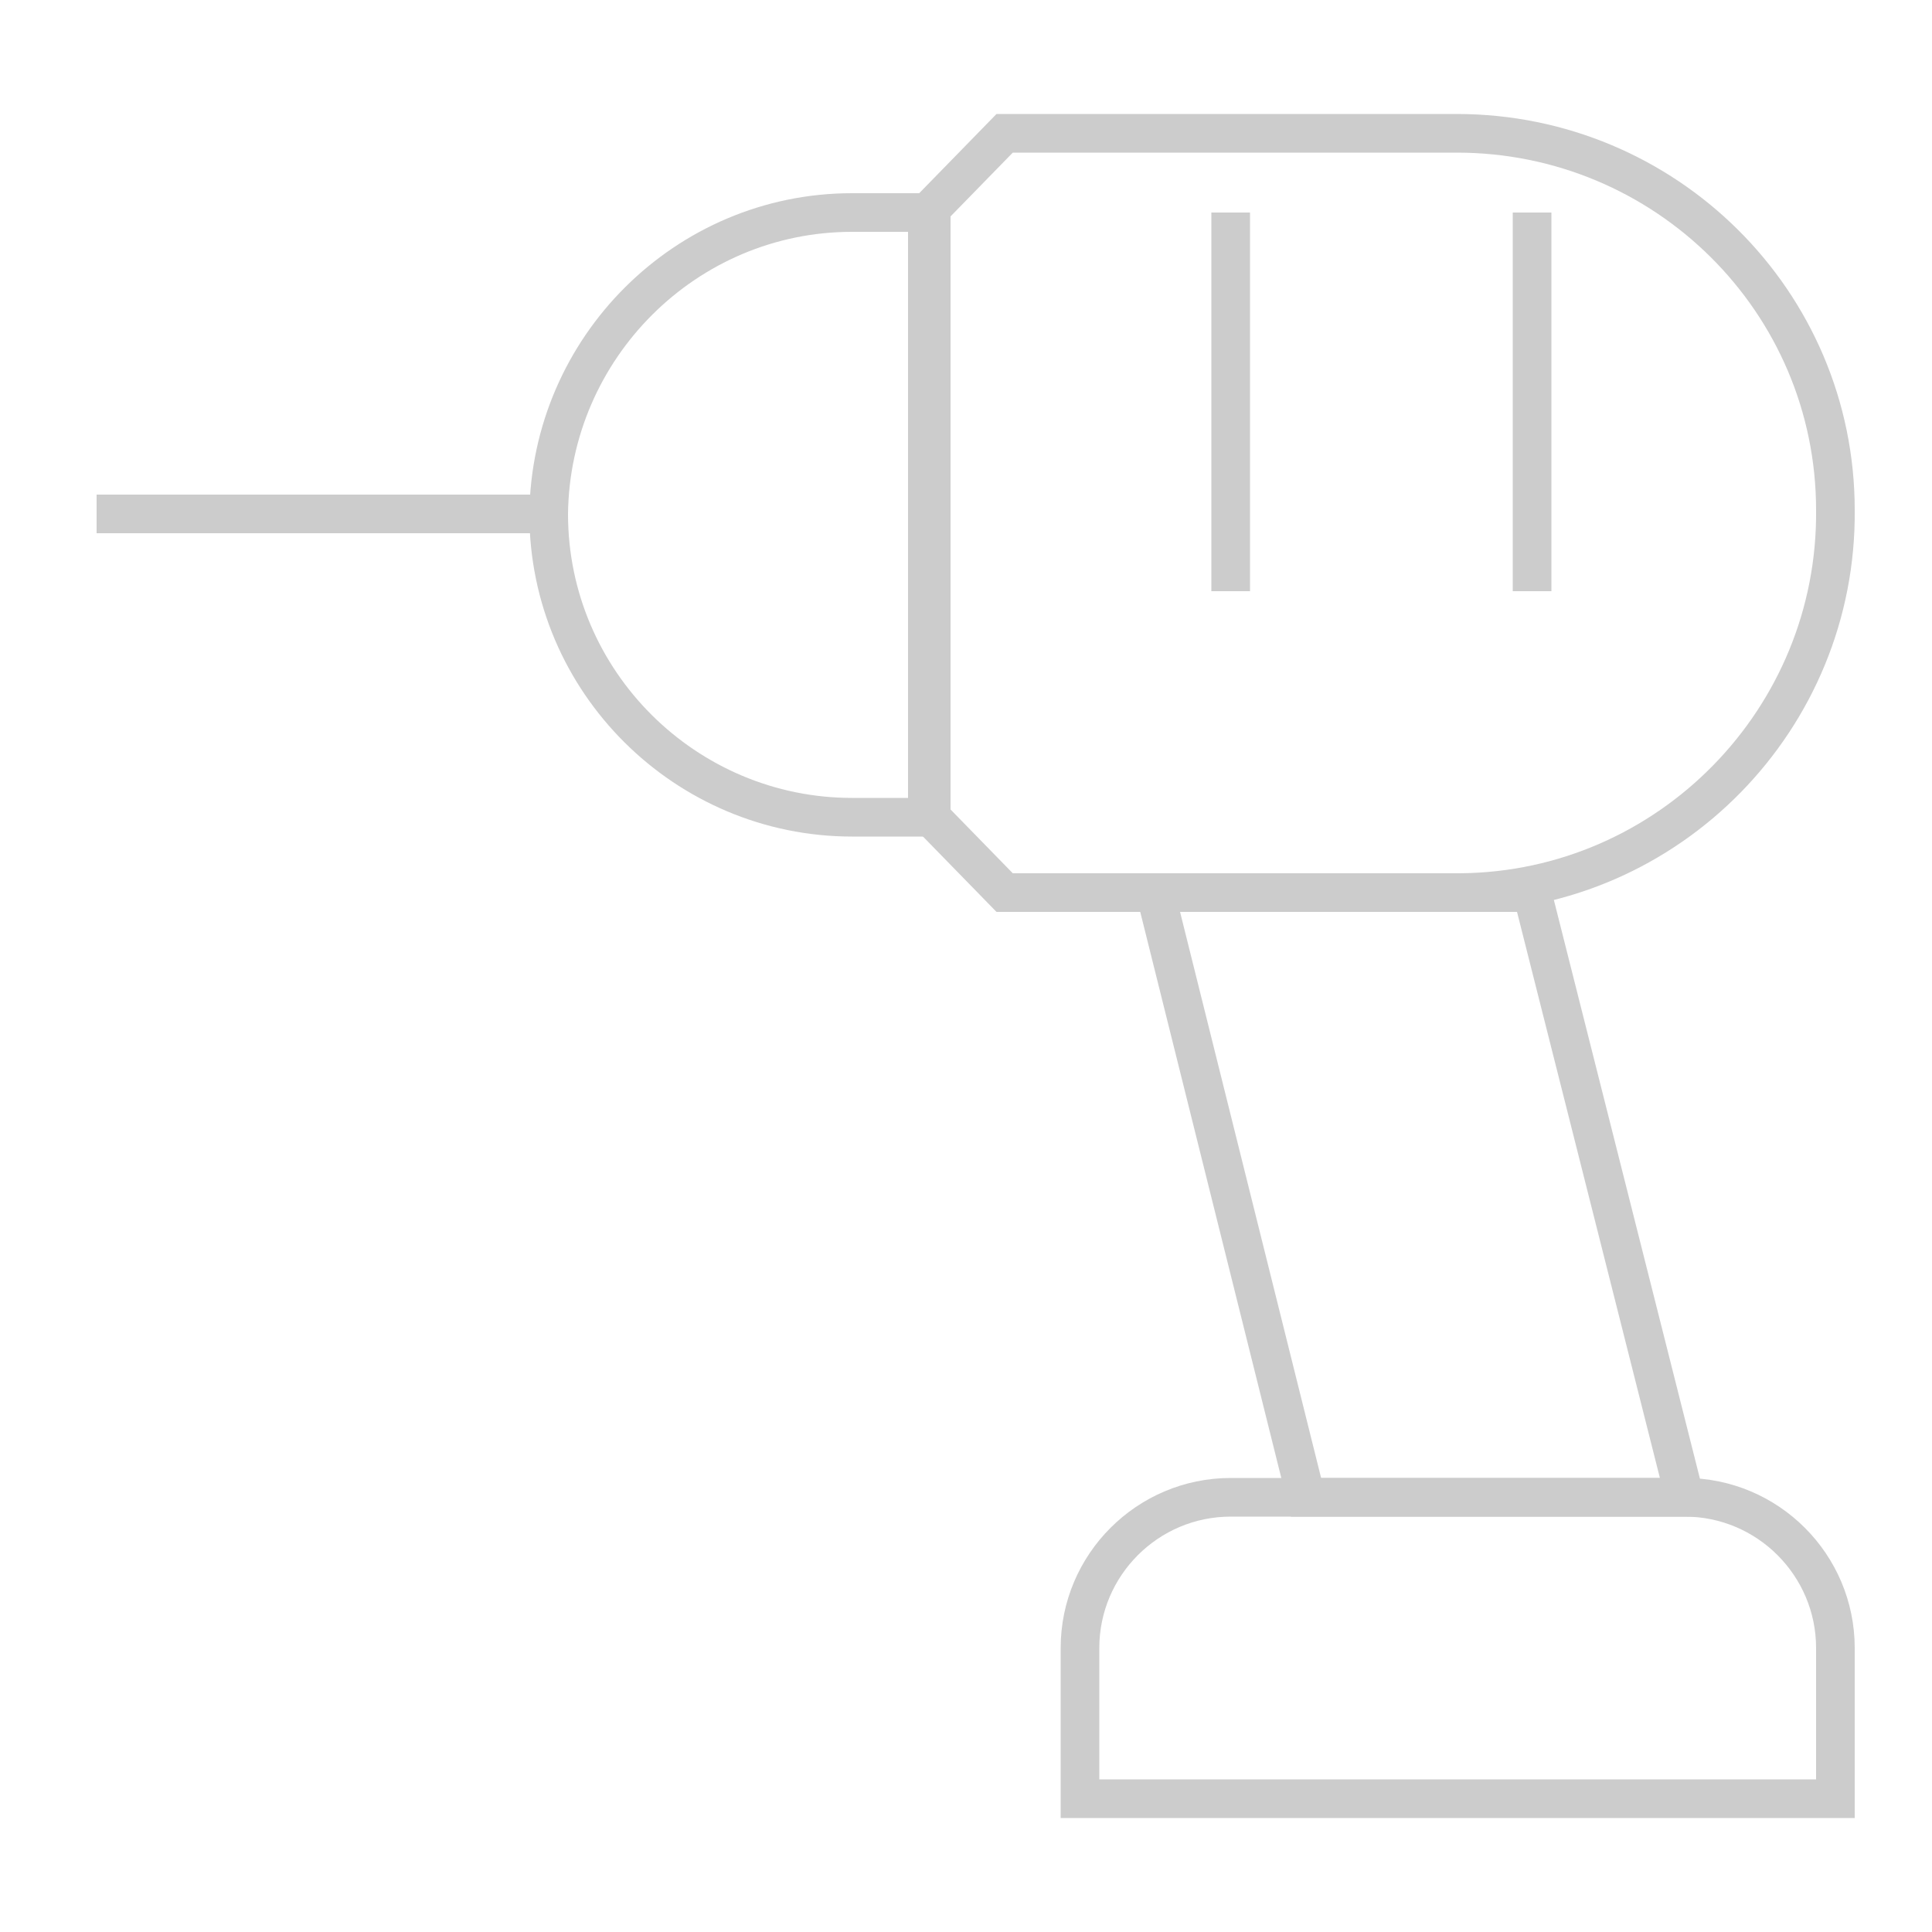 <?xml version="1.0" encoding="utf-8"?>
<!-- Generator: Adobe Illustrator 24.3.0, SVG Export Plug-In . SVG Version: 6.00 Build 0)  -->
<svg version="1.1" id="圖層_1" xmlns="http://www.w3.org/2000/svg" xmlns:xlink="http://www.w3.org/1999/xlink" x="0px" y="0px"
	 width="100px" height="100px" viewBox="0 0 100 100" style="enable-background:new 0 0 100 100;" xml:space="preserve">
<g>
	<path style="fill:none;stroke:#CCCCCC;stroke-width:2;stroke-miterlimit:333.333;" d="M75.4,46.2H52L48,42.1V11L52,6.9h23.4
		C86.2,6.9,95,15.6,95,26.4l0,0c0.1,10.8-8.6,19.7-19.4,19.8C75.5,46.2,75.5,46.2,75.4,46.2z"/>
	<path style="fill:none;stroke:#CCCCCC;stroke-width:2;stroke-miterlimit:333.333;" d="M44.1,11h4.1l0,0v31.3l0,0h-4.1
		c-8.6,0-15.7-7-15.7-15.7l0,0C28.5,18,35.5,11,44.1,11z"/>
	<line style="fill:none;stroke:#CCCCCC;stroke-width:2;stroke-miterlimit:333.333;" x1="5" y1="26.6" x2="28.5" y2="26.6"/>
	<polygon style="fill:none;stroke:#CCCCCC;stroke-width:2;stroke-miterlimit:333.333;" points="59.8,46.2 79.3,46.2 87.2,77.5 
		67.6,77.5 	"/>
	<path style="fill:none;stroke:#CCCCCC;stroke-width:2;stroke-miterlimit:333.333;" d="M63.7,77.5h23.5c4.3,0,7.8,3.5,7.8,7.8v7.8
		l0,0H55.9l0,0v-7.8C55.9,81,59.4,77.5,63.7,77.5z"/>
	<line style="fill:none;stroke:#CCCCCC;stroke-width:2;stroke-miterlimit:333.333;" x1="63.7" y1="11" x2="63.7" y2="30.6"/>
	<line style="fill:none;stroke:#CCCCCC;stroke-width:2;stroke-miterlimit:333.333;" x1="79.3" y1="11" x2="79.3" y2="30.6"/>
</g>
</svg>
